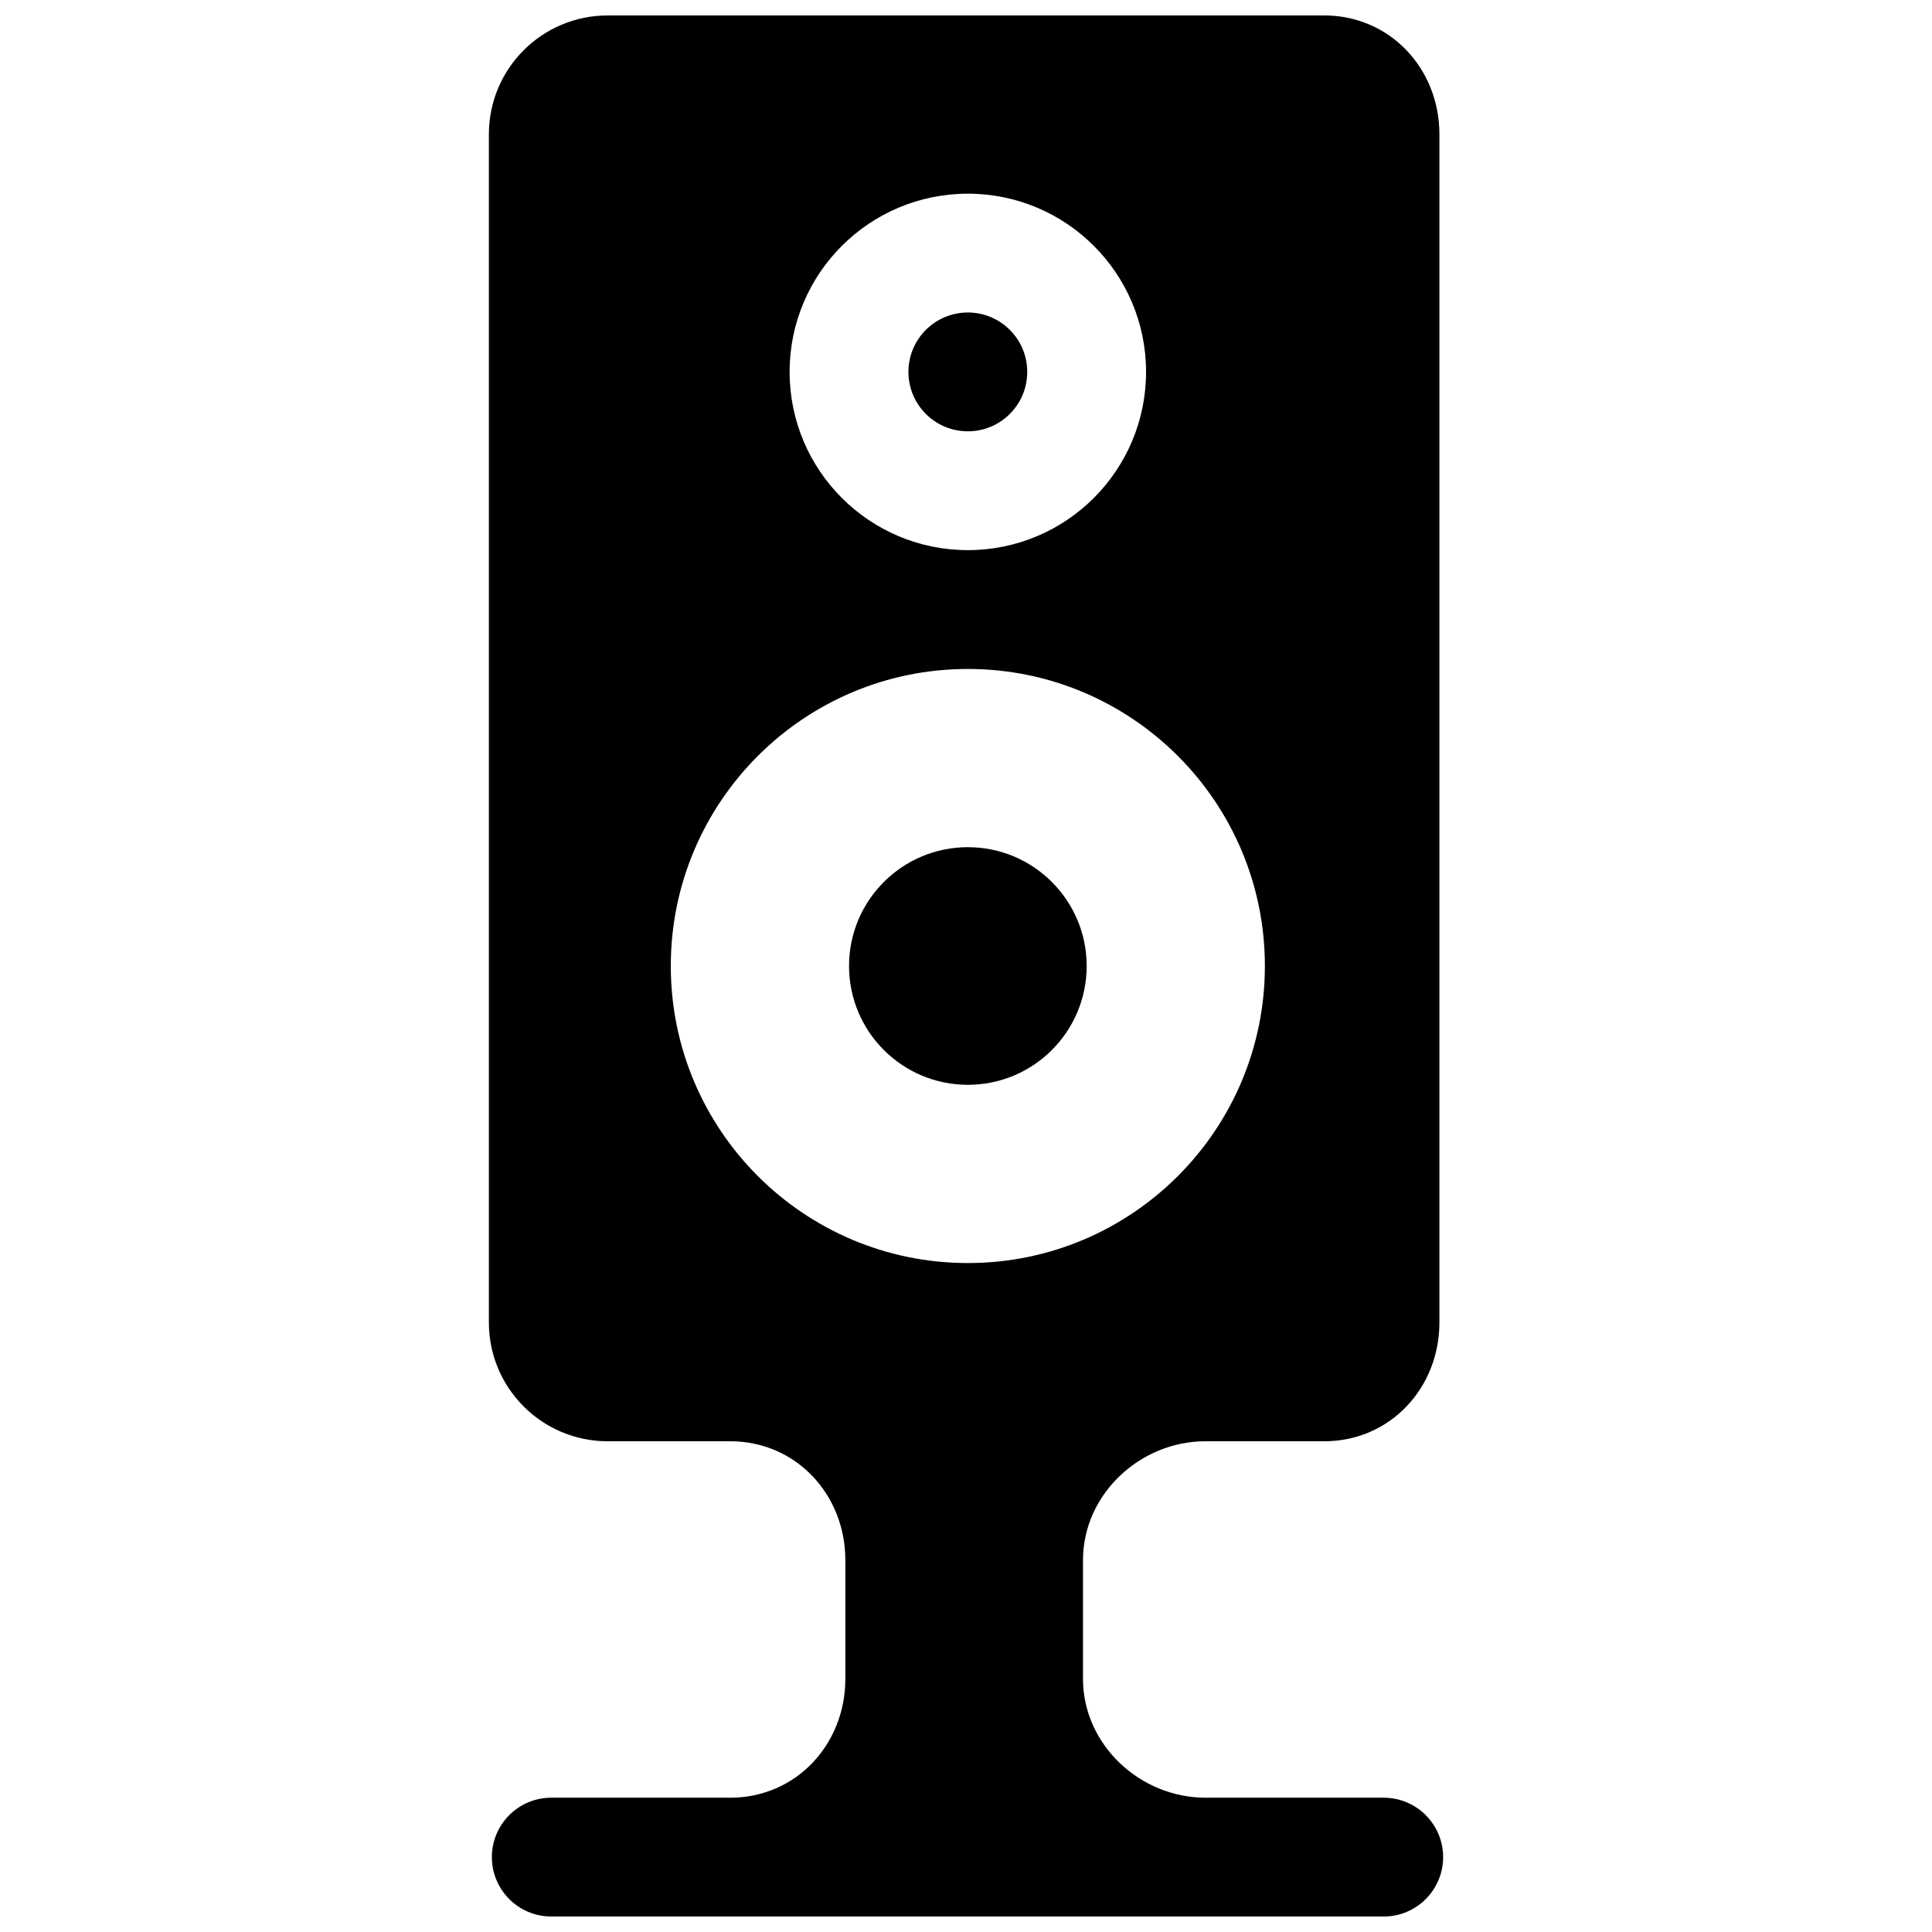 <?xml version="1.0" encoding="UTF-8"?>
<!-- Uploaded to: ICON Repo, www.svgrepo.com, Generator: ICON Repo Mixer Tools -->
<svg width="800px" height="800px" version="1.1" viewBox="144 144 512 512" xmlns="http://www.w3.org/2000/svg">
 <defs>
  <clipPath id="a">
   <path d="m273 148.09h254v503.81h-254z"/>
  </clipPath>
 </defs>
 <path d="m431.98 400c0 17.391-14.098 31.488-31.488 31.488s-31.488-14.098-31.488-31.488 14.098-31.488 31.488-31.488 31.488 14.098 31.488 31.488"/>
 <g clip-path="url(#a)">
  <path d="m463.46 525.95h31.488c17.398 0 30.512-14.09 30.512-31.488v-314.88c0-17.398-13.113-31.488-30.512-31.488h-189.9c-17.398 0-31.488 14.09-31.488 31.488v314.88c0 17.398 14.09 31.488 31.488 31.488h32.465c17.395-0.004 30.512 14.09 30.512 31.484v31.488c0 17.398-13.113 31.488-30.512 31.488h-47.422c-8.691 0-15.742 7.055-15.742 15.742 0 8.691 7.055 15.742 15.742 15.742h220.61c8.691 0 15.742-7.055 15.742-15.742 0-8.691-7.055-15.742-15.742-15.742h-47.23c-17.383 0-32.465-14.09-32.465-31.488v-31.488c0-17.395 15.082-31.488 32.461-31.488zm-62.973-330.62c26.086 0 47.23 21.145 47.23 47.23 0 26.086-21.145 47.23-47.23 47.23-26.086 0-47.23-21.145-47.23-47.23-0.004-26.086 21.156-47.23 47.23-47.23zm0 283.39c-43.469 0-78.719-35.25-78.719-78.719s35.25-78.719 78.719-78.719 78.719 35.25 78.719 78.719-35.234 78.719-78.719 78.719z"/>
 </g>
 <path d="m416.23 242.56c0 8.695-7.047 15.742-15.742 15.742-8.695 0-15.746-7.047-15.746-15.742 0-8.695 7.051-15.746 15.746-15.746 8.695 0 15.742 7.051 15.742 15.746"/>
</svg>